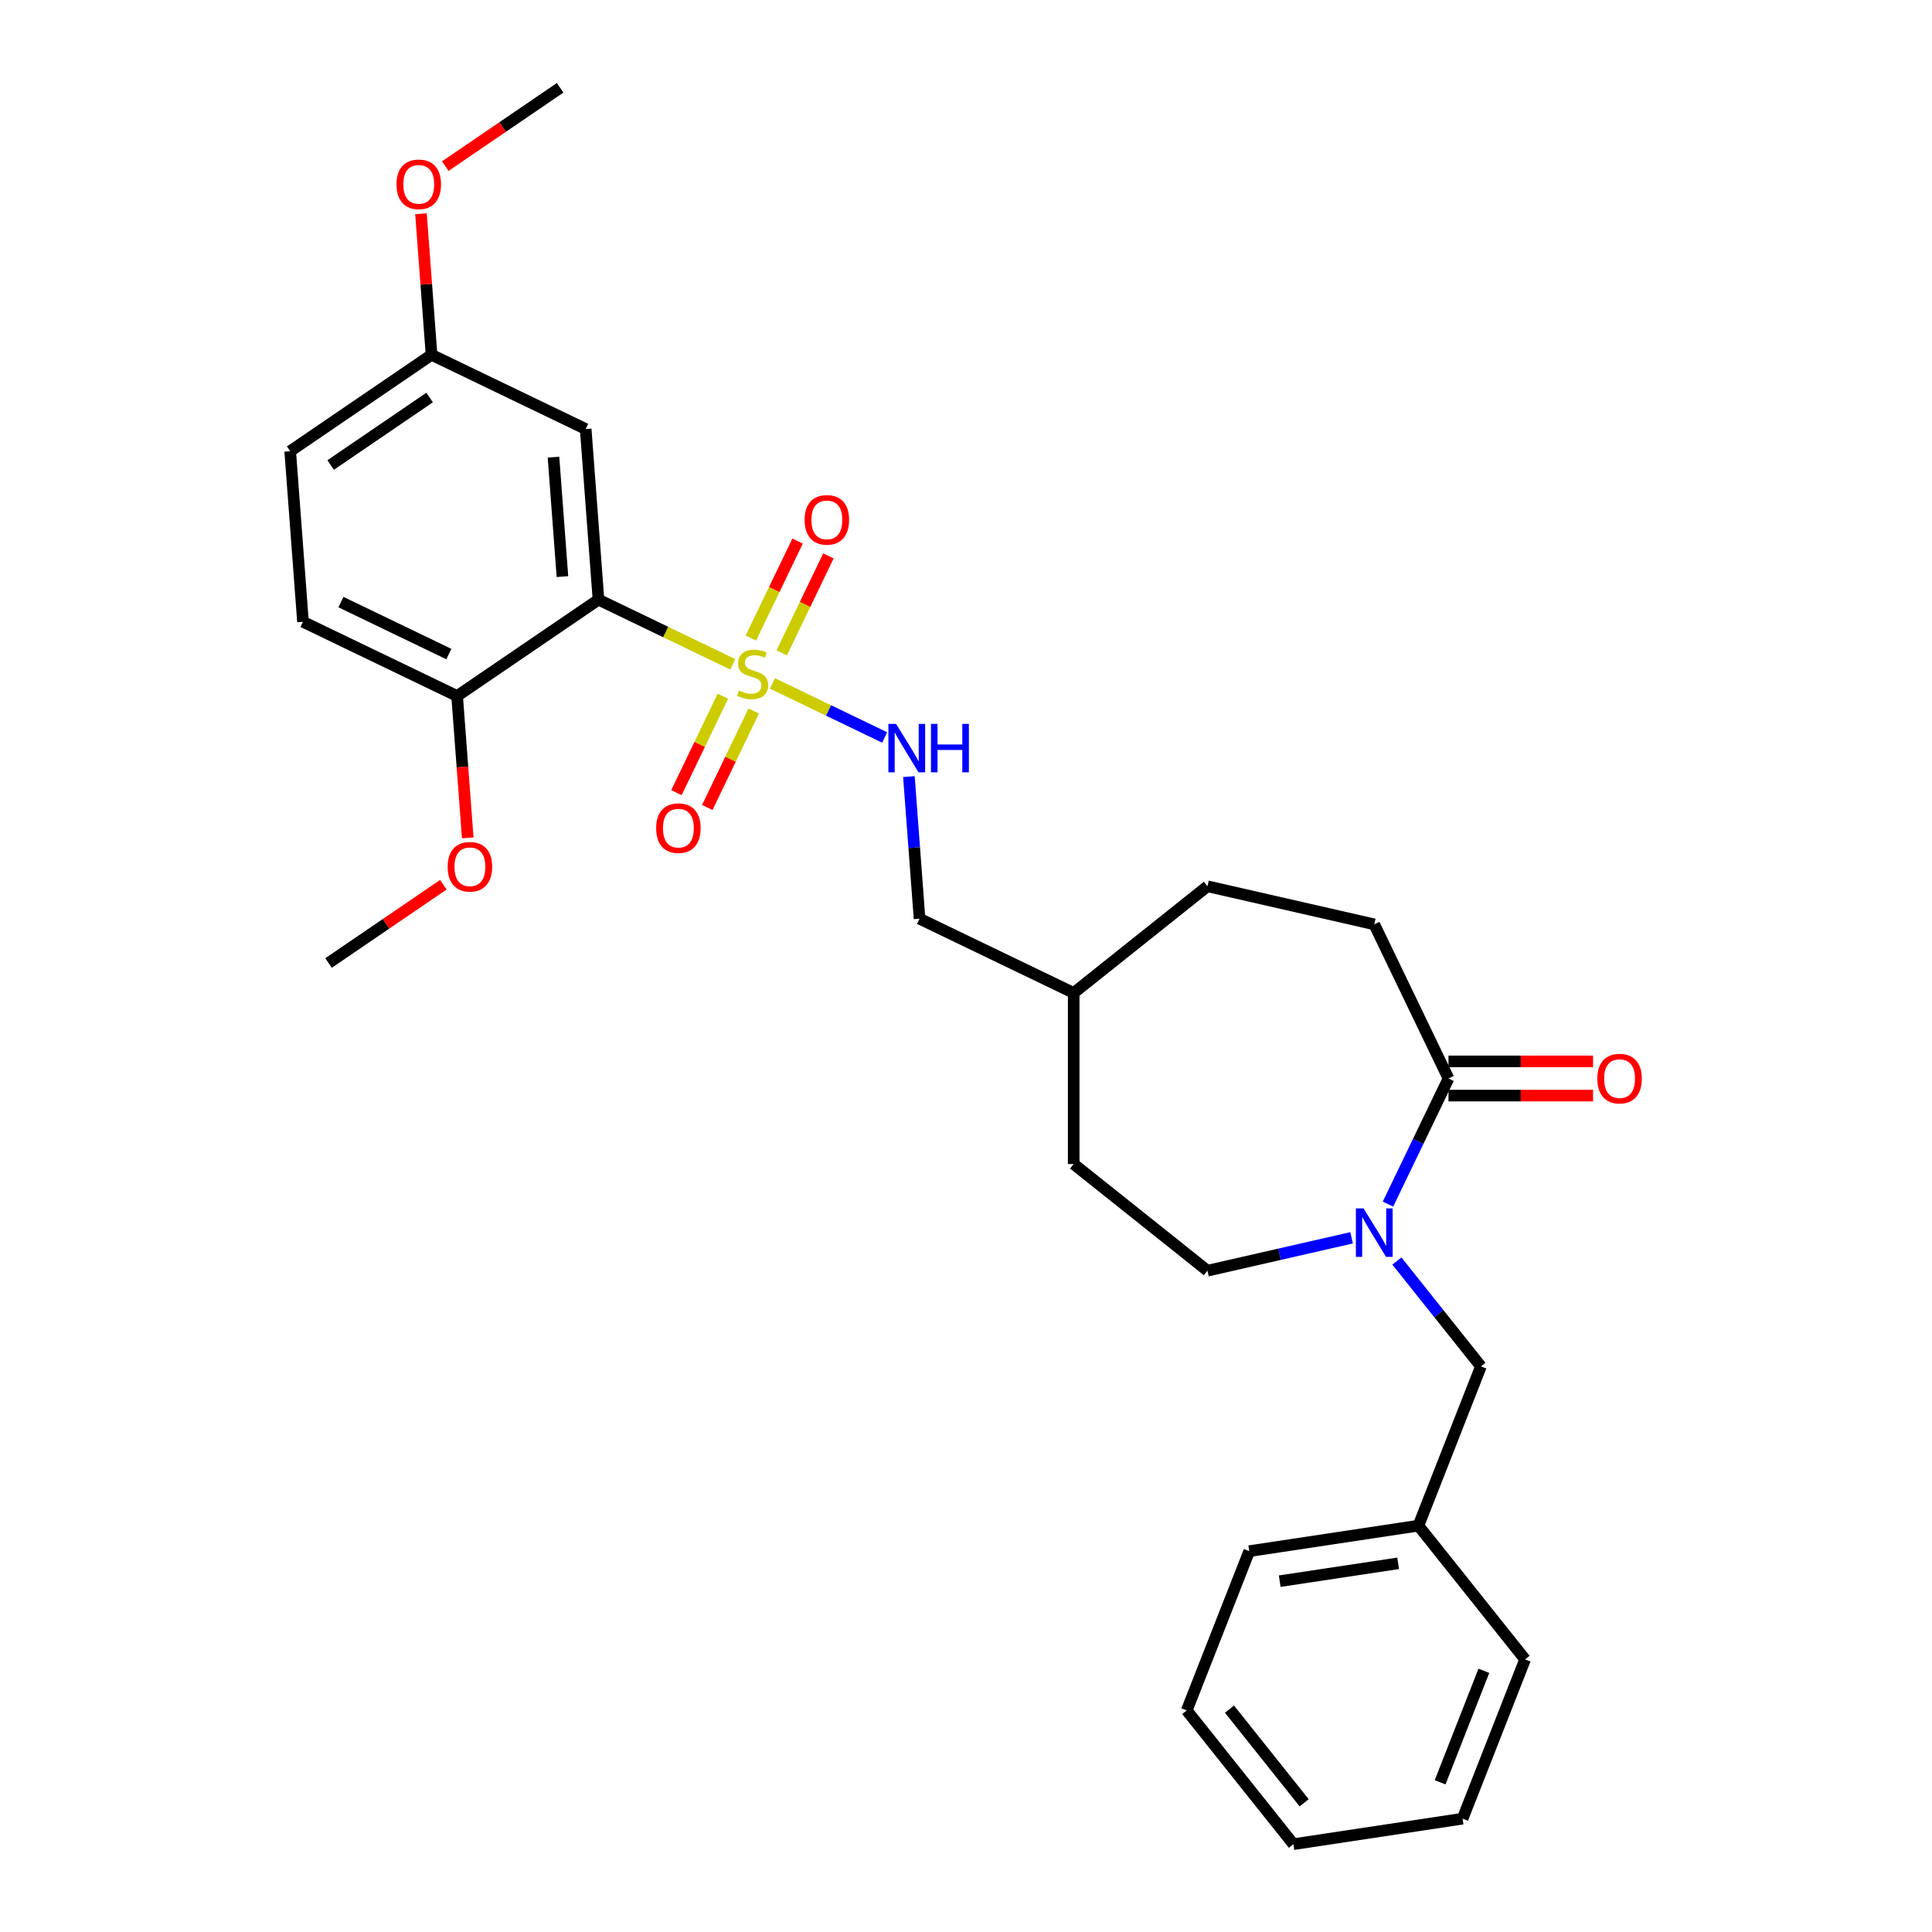 <?xml version='1.0' encoding='iso-8859-1'?>
<svg version='1.1' baseProfile='full'
              xmlns='http://www.w3.org/2000/svg'
                      xmlns:rdkit='http://www.rdkit.org/xml'
                      xmlns:xlink='http://www.w3.org/1999/xlink'
                  xml:space='preserve'
width='1000px' height='1000px' viewBox='0 0 1000 1000'>
<!-- END OF HEADER -->
<rect style='opacity:1.0;fill:#FFFFFF;stroke:none' width='1000' height='1000' x='0' y='0'> </rect>
<path class='bond-0' d='M 379.3,343.859 L 344.535,327.117' style='fill:none;fill-rule:evenodd;stroke:#CCCC00;stroke-width:6px;stroke-linecap:butt;stroke-linejoin:miter;stroke-opacity:1' />
<path class='bond-0' d='M 344.535,327.117 L 309.77,310.375' style='fill:none;fill-rule:evenodd;stroke:#000000;stroke-width:6px;stroke-linecap:butt;stroke-linejoin:miter;stroke-opacity:1' />
<path class='bond-3' d='M 399.809,353.736 L 428.854,367.723' style='fill:none;fill-rule:evenodd;stroke:#CCCC00;stroke-width:6px;stroke-linecap:butt;stroke-linejoin:miter;stroke-opacity:1' />
<path class='bond-3' d='M 428.854,367.723 L 457.899,381.711' style='fill:none;fill-rule:evenodd;stroke:#0000FF;stroke-width:6px;stroke-linecap:butt;stroke-linejoin:miter;stroke-opacity:1' />
<path class='bond-5' d='M 374.164,360.346 L 362.143,385.309' style='fill:none;fill-rule:evenodd;stroke:#CCCC00;stroke-width:6px;stroke-linecap:butt;stroke-linejoin:miter;stroke-opacity:1' />
<path class='bond-5' d='M 362.143,385.309 L 350.121,410.272' style='fill:none;fill-rule:evenodd;stroke:#FF0000;stroke-width:6px;stroke-linecap:butt;stroke-linejoin:miter;stroke-opacity:1' />
<path class='bond-5' d='M 390.121,368.031 L 378.1,392.994' style='fill:none;fill-rule:evenodd;stroke:#CCCC00;stroke-width:6px;stroke-linecap:butt;stroke-linejoin:miter;stroke-opacity:1' />
<path class='bond-5' d='M 378.1,392.994 L 366.078,417.957' style='fill:none;fill-rule:evenodd;stroke:#FF0000;stroke-width:6px;stroke-linecap:butt;stroke-linejoin:miter;stroke-opacity:1' />
<path class='bond-6' d='M 404.621,337.922 L 416.706,312.827' style='fill:none;fill-rule:evenodd;stroke:#CCCC00;stroke-width:6px;stroke-linecap:butt;stroke-linejoin:miter;stroke-opacity:1' />
<path class='bond-6' d='M 416.706,312.827 L 428.791,287.731' style='fill:none;fill-rule:evenodd;stroke:#FF0000;stroke-width:6px;stroke-linecap:butt;stroke-linejoin:miter;stroke-opacity:1' />
<path class='bond-6' d='M 388.664,330.238 L 400.749,305.142' style='fill:none;fill-rule:evenodd;stroke:#CCCC00;stroke-width:6px;stroke-linecap:butt;stroke-linejoin:miter;stroke-opacity:1' />
<path class='bond-6' d='M 400.749,305.142 L 412.835,280.047' style='fill:none;fill-rule:evenodd;stroke:#FF0000;stroke-width:6px;stroke-linecap:butt;stroke-linejoin:miter;stroke-opacity:1' />
<path class='bond-4' d='M 309.77,310.375 L 303.152,222.068' style='fill:none;fill-rule:evenodd;stroke:#000000;stroke-width:6px;stroke-linecap:butt;stroke-linejoin:miter;stroke-opacity:1' />
<path class='bond-4' d='M 291.116,298.453 L 286.483,236.638' style='fill:none;fill-rule:evenodd;stroke:#000000;stroke-width:6px;stroke-linecap:butt;stroke-linejoin:miter;stroke-opacity:1' />
<path class='bond-7' d='M 309.77,310.375 L 236.603,360.26' style='fill:none;fill-rule:evenodd;stroke:#000000;stroke-width:6px;stroke-linecap:butt;stroke-linejoin:miter;stroke-opacity:1' />
<path class='bond-1' d='M 699.586,640.688 L 662.282,649.202' style='fill:none;fill-rule:evenodd;stroke:#0000FF;stroke-width:6px;stroke-linecap:butt;stroke-linejoin:miter;stroke-opacity:1' />
<path class='bond-1' d='M 662.282,649.202 L 624.977,657.717' style='fill:none;fill-rule:evenodd;stroke:#000000;stroke-width:6px;stroke-linecap:butt;stroke-linejoin:miter;stroke-opacity:1' />
<path class='bond-8' d='M 723.036,652.714 L 744.78,679.98' style='fill:none;fill-rule:evenodd;stroke:#0000FF;stroke-width:6px;stroke-linecap:butt;stroke-linejoin:miter;stroke-opacity:1' />
<path class='bond-8' d='M 744.78,679.98 L 766.524,707.246' style='fill:none;fill-rule:evenodd;stroke:#000000;stroke-width:6px;stroke-linecap:butt;stroke-linejoin:miter;stroke-opacity:1' />
<path class='bond-30' d='M 718.416,623.258 L 734.075,590.742' style='fill:none;fill-rule:evenodd;stroke:#0000FF;stroke-width:6px;stroke-linecap:butt;stroke-linejoin:miter;stroke-opacity:1' />
<path class='bond-30' d='M 734.075,590.742 L 749.733,558.227' style='fill:none;fill-rule:evenodd;stroke:#000000;stroke-width:6px;stroke-linecap:butt;stroke-linejoin:miter;stroke-opacity:1' />
<path class='bond-2' d='M 749.733,558.227 L 711.311,478.442' style='fill:none;fill-rule:evenodd;stroke:#000000;stroke-width:6px;stroke-linecap:butt;stroke-linejoin:miter;stroke-opacity:1' />
<path class='bond-10' d='M 749.733,567.082 L 787.148,567.082' style='fill:none;fill-rule:evenodd;stroke:#000000;stroke-width:6px;stroke-linecap:butt;stroke-linejoin:miter;stroke-opacity:1' />
<path class='bond-10' d='M 787.148,567.082 L 824.562,567.082' style='fill:none;fill-rule:evenodd;stroke:#FF0000;stroke-width:6px;stroke-linecap:butt;stroke-linejoin:miter;stroke-opacity:1' />
<path class='bond-10' d='M 749.733,549.371 L 787.148,549.371' style='fill:none;fill-rule:evenodd;stroke:#000000;stroke-width:6px;stroke-linecap:butt;stroke-linejoin:miter;stroke-opacity:1' />
<path class='bond-10' d='M 787.148,549.371 L 824.562,549.371' style='fill:none;fill-rule:evenodd;stroke:#FF0000;stroke-width:6px;stroke-linecap:butt;stroke-linejoin:miter;stroke-opacity:1' />
<path class='bond-14' d='M 470.445,401.973 L 473.201,438.75' style='fill:none;fill-rule:evenodd;stroke:#0000FF;stroke-width:6px;stroke-linecap:butt;stroke-linejoin:miter;stroke-opacity:1' />
<path class='bond-14' d='M 473.201,438.75 L 475.957,475.527' style='fill:none;fill-rule:evenodd;stroke:#000000;stroke-width:6px;stroke-linecap:butt;stroke-linejoin:miter;stroke-opacity:1' />
<path class='bond-13' d='M 303.152,222.068 L 223.367,183.646' style='fill:none;fill-rule:evenodd;stroke:#000000;stroke-width:6px;stroke-linecap:butt;stroke-linejoin:miter;stroke-opacity:1' />
<path class='bond-12' d='M 236.603,360.26 L 156.818,321.837' style='fill:none;fill-rule:evenodd;stroke:#000000;stroke-width:6px;stroke-linecap:butt;stroke-linejoin:miter;stroke-opacity:1' />
<path class='bond-12' d='M 232.319,338.54 L 176.47,311.644' style='fill:none;fill-rule:evenodd;stroke:#000000;stroke-width:6px;stroke-linecap:butt;stroke-linejoin:miter;stroke-opacity:1' />
<path class='bond-20' d='M 236.603,360.26 L 239.353,396.966' style='fill:none;fill-rule:evenodd;stroke:#000000;stroke-width:6px;stroke-linecap:butt;stroke-linejoin:miter;stroke-opacity:1' />
<path class='bond-20' d='M 239.353,396.966 L 242.104,433.672' style='fill:none;fill-rule:evenodd;stroke:#FF0000;stroke-width:6px;stroke-linecap:butt;stroke-linejoin:miter;stroke-opacity:1' />
<path class='bond-15' d='M 766.524,707.246 L 734.171,789.679' style='fill:none;fill-rule:evenodd;stroke:#000000;stroke-width:6px;stroke-linecap:butt;stroke-linejoin:miter;stroke-opacity:1' />
<path class='bond-9' d='M 624.977,657.717 L 555.742,602.504' style='fill:none;fill-rule:evenodd;stroke:#000000;stroke-width:6px;stroke-linecap:butt;stroke-linejoin:miter;stroke-opacity:1' />
<path class='bond-11' d='M 711.311,478.442 L 624.977,458.736' style='fill:none;fill-rule:evenodd;stroke:#000000;stroke-width:6px;stroke-linecap:butt;stroke-linejoin:miter;stroke-opacity:1' />
<path class='bond-16' d='M 156.818,321.837 L 150.2,233.531' style='fill:none;fill-rule:evenodd;stroke:#000000;stroke-width:6px;stroke-linecap:butt;stroke-linejoin:miter;stroke-opacity:1' />
<path class='bond-21' d='M 223.367,183.646 L 220.631,147.135' style='fill:none;fill-rule:evenodd;stroke:#000000;stroke-width:6px;stroke-linecap:butt;stroke-linejoin:miter;stroke-opacity:1' />
<path class='bond-21' d='M 220.631,147.135 L 217.895,110.624' style='fill:none;fill-rule:evenodd;stroke:#FF0000;stroke-width:6px;stroke-linecap:butt;stroke-linejoin:miter;stroke-opacity:1' />
<path class='bond-29' d='M 223.367,183.646 L 150.2,233.531' style='fill:none;fill-rule:evenodd;stroke:#000000;stroke-width:6px;stroke-linecap:butt;stroke-linejoin:miter;stroke-opacity:1' />
<path class='bond-29' d='M 222.369,205.762 L 171.152,240.681' style='fill:none;fill-rule:evenodd;stroke:#000000;stroke-width:6px;stroke-linecap:butt;stroke-linejoin:miter;stroke-opacity:1' />
<path class='bond-19' d='M 475.957,475.527 L 555.742,513.949' style='fill:none;fill-rule:evenodd;stroke:#000000;stroke-width:6px;stroke-linecap:butt;stroke-linejoin:miter;stroke-opacity:1' />
<path class='bond-22' d='M 734.171,789.679 L 646.606,802.878' style='fill:none;fill-rule:evenodd;stroke:#000000;stroke-width:6px;stroke-linecap:butt;stroke-linejoin:miter;stroke-opacity:1' />
<path class='bond-22' d='M 723.676,809.172 L 662.38,818.411' style='fill:none;fill-rule:evenodd;stroke:#000000;stroke-width:6px;stroke-linecap:butt;stroke-linejoin:miter;stroke-opacity:1' />
<path class='bond-23' d='M 734.171,789.679 L 789.384,858.914' style='fill:none;fill-rule:evenodd;stroke:#000000;stroke-width:6px;stroke-linecap:butt;stroke-linejoin:miter;stroke-opacity:1' />
<path class='bond-17' d='M 555.742,602.504 L 555.742,513.949' style='fill:none;fill-rule:evenodd;stroke:#000000;stroke-width:6px;stroke-linecap:butt;stroke-linejoin:miter;stroke-opacity:1' />
<path class='bond-18' d='M 624.977,458.736 L 555.742,513.949' style='fill:none;fill-rule:evenodd;stroke:#000000;stroke-width:6px;stroke-linecap:butt;stroke-linejoin:miter;stroke-opacity:1' />
<path class='bond-24' d='M 229.494,457.925 L 199.774,478.188' style='fill:none;fill-rule:evenodd;stroke:#FF0000;stroke-width:6px;stroke-linecap:butt;stroke-linejoin:miter;stroke-opacity:1' />
<path class='bond-24' d='M 199.774,478.188 L 170.053,498.451' style='fill:none;fill-rule:evenodd;stroke:#000000;stroke-width:6px;stroke-linecap:butt;stroke-linejoin:miter;stroke-opacity:1' />
<path class='bond-25' d='M 230.475,85.981 L 260.196,65.718' style='fill:none;fill-rule:evenodd;stroke:#FF0000;stroke-width:6px;stroke-linecap:butt;stroke-linejoin:miter;stroke-opacity:1' />
<path class='bond-25' d='M 260.196,65.718 L 289.917,45.455' style='fill:none;fill-rule:evenodd;stroke:#000000;stroke-width:6px;stroke-linecap:butt;stroke-linejoin:miter;stroke-opacity:1' />
<path class='bond-27' d='M 646.606,802.878 L 614.253,885.311' style='fill:none;fill-rule:evenodd;stroke:#000000;stroke-width:6px;stroke-linecap:butt;stroke-linejoin:miter;stroke-opacity:1' />
<path class='bond-26' d='M 789.384,858.914 L 757.032,941.347' style='fill:none;fill-rule:evenodd;stroke:#000000;stroke-width:6px;stroke-linecap:butt;stroke-linejoin:miter;stroke-opacity:1' />
<path class='bond-26' d='M 768.045,864.808 L 745.398,922.512' style='fill:none;fill-rule:evenodd;stroke:#000000;stroke-width:6px;stroke-linecap:butt;stroke-linejoin:miter;stroke-opacity:1' />
<path class='bond-28' d='M 757.032,941.347 L 669.466,954.545' style='fill:none;fill-rule:evenodd;stroke:#000000;stroke-width:6px;stroke-linecap:butt;stroke-linejoin:miter;stroke-opacity:1' />
<path class='bond-31' d='M 614.253,885.311 L 669.466,954.545' style='fill:none;fill-rule:evenodd;stroke:#000000;stroke-width:6px;stroke-linecap:butt;stroke-linejoin:miter;stroke-opacity:1' />
<path class='bond-31' d='M 636.382,884.653 L 675.031,933.118' style='fill:none;fill-rule:evenodd;stroke:#000000;stroke-width:6px;stroke-linecap:butt;stroke-linejoin:miter;stroke-opacity:1' />
<path  class='atom-0' d='M 382.47 357.405
Q 382.754 357.511, 383.923 358.007
Q 385.091 358.503, 386.367 358.822
Q 387.677 359.105, 388.952 359.105
Q 391.326 359.105, 392.707 357.972
Q 394.089 356.803, 394.089 354.784
Q 394.089 353.402, 393.38 352.552
Q 392.707 351.702, 391.644 351.242
Q 390.582 350.781, 388.811 350.25
Q 386.579 349.577, 385.233 348.939
Q 383.923 348.302, 382.966 346.956
Q 382.045 345.61, 382.045 343.343
Q 382.045 340.19, 384.17 338.242
Q 386.331 336.294, 390.582 336.294
Q 393.486 336.294, 396.781 337.675
L 395.966 340.403
Q 392.955 339.163, 390.688 339.163
Q 388.244 339.163, 386.898 340.19
Q 385.552 341.182, 385.587 342.918
Q 385.587 344.264, 386.26 345.078
Q 386.969 345.893, 387.961 346.354
Q 388.988 346.814, 390.688 347.345
Q 392.955 348.054, 394.301 348.762
Q 395.647 349.471, 396.604 350.923
Q 397.595 352.34, 397.595 354.784
Q 397.595 358.255, 395.258 360.133
Q 392.955 361.975, 389.094 361.975
Q 386.863 361.975, 385.162 361.479
Q 383.497 361.018, 381.514 360.203
L 382.47 357.405
' fill='#CCCC00'/>
<path  class='atom-2' d='M 705.768 625.472
L 713.985 638.755
Q 714.8 640.066, 716.111 642.439
Q 717.421 644.812, 717.492 644.954
L 717.492 625.472
L 720.822 625.472
L 720.822 650.551
L 717.386 650.551
L 708.566 636.028
Q 707.539 634.328, 706.441 632.379
Q 705.378 630.431, 705.059 629.829
L 705.059 650.551
L 701.8 650.551
L 701.8 625.472
L 705.768 625.472
' fill='#0000FF'/>
<path  class='atom-4' d='M 463.796 374.681
L 472.014 387.964
Q 472.829 389.275, 474.139 391.648
Q 475.45 394.021, 475.521 394.163
L 475.521 374.681
L 478.85 374.681
L 478.85 399.759
L 475.414 399.759
L 466.594 385.236
Q 465.567 383.536, 464.469 381.588
Q 463.406 379.64, 463.088 379.038
L 463.088 399.759
L 459.829 399.759
L 459.829 374.681
L 463.796 374.681
' fill='#0000FF'/>
<path  class='atom-4' d='M 481.861 374.681
L 485.262 374.681
L 485.262 385.343
L 498.084 385.343
L 498.084 374.681
L 501.485 374.681
L 501.485 399.759
L 498.084 399.759
L 498.084 388.176
L 485.262 388.176
L 485.262 399.759
L 481.861 399.759
L 481.861 374.681
' fill='#0000FF'/>
<path  class='atom-6' d='M 339.62 428.653
Q 339.62 422.632, 342.596 419.267
Q 345.571 415.902, 351.132 415.902
Q 356.693 415.902, 359.669 419.267
Q 362.644 422.632, 362.644 428.653
Q 362.644 434.746, 359.633 438.217
Q 356.623 441.653, 351.132 441.653
Q 345.606 441.653, 342.596 438.217
Q 339.62 434.781, 339.62 428.653
M 351.132 438.819
Q 354.958 438.819, 357.012 436.269
Q 359.102 433.683, 359.102 428.653
Q 359.102 423.73, 357.012 421.25
Q 354.958 418.735, 351.132 418.735
Q 347.307 418.735, 345.217 421.215
Q 343.162 423.694, 343.162 428.653
Q 343.162 433.719, 345.217 436.269
Q 347.307 438.819, 351.132 438.819
' fill='#FF0000'/>
<path  class='atom-7' d='M 416.465 269.084
Q 416.465 263.062, 419.44 259.697
Q 422.416 256.332, 427.977 256.332
Q 433.538 256.332, 436.514 259.697
Q 439.489 263.062, 439.489 269.084
Q 439.489 275.176, 436.478 278.648
Q 433.467 282.083, 427.977 282.083
Q 422.451 282.083, 419.44 278.648
Q 416.465 275.212, 416.465 269.084
M 427.977 279.25
Q 431.803 279.25, 433.857 276.699
Q 435.947 274.114, 435.947 269.084
Q 435.947 264.16, 433.857 261.68
Q 431.803 259.166, 427.977 259.166
Q 424.151 259.166, 422.062 261.645
Q 420.007 264.125, 420.007 269.084
Q 420.007 274.149, 422.062 276.699
Q 424.151 279.25, 427.977 279.25
' fill='#FF0000'/>
<path  class='atom-11' d='M 826.776 558.297
Q 826.776 552.276, 829.751 548.911
Q 832.727 545.546, 838.288 545.546
Q 843.849 545.546, 846.825 548.911
Q 849.8 552.276, 849.8 558.297
Q 849.8 564.39, 846.789 567.861
Q 843.778 571.297, 838.288 571.297
Q 832.762 571.297, 829.751 567.861
Q 826.776 564.425, 826.776 558.297
M 838.288 568.463
Q 842.114 568.463, 844.168 565.913
Q 846.258 563.327, 846.258 558.297
Q 846.258 553.374, 844.168 550.894
Q 842.114 548.379, 838.288 548.379
Q 834.462 548.379, 832.373 550.859
Q 830.318 553.338, 830.318 558.297
Q 830.318 563.363, 832.373 565.913
Q 834.462 568.463, 838.288 568.463
' fill='#FF0000'/>
<path  class='atom-21' d='M 231.708 448.638
Q 231.708 442.616, 234.684 439.251
Q 237.659 435.886, 243.22 435.886
Q 248.781 435.886, 251.757 439.251
Q 254.732 442.616, 254.732 448.638
Q 254.732 454.73, 251.721 458.201
Q 248.711 461.637, 243.22 461.637
Q 237.694 461.637, 234.684 458.201
Q 231.708 454.766, 231.708 448.638
M 243.22 458.804
Q 247.046 458.804, 249.1 456.253
Q 251.19 453.667, 251.19 448.638
Q 251.19 443.714, 249.1 441.234
Q 247.046 438.719, 243.22 438.719
Q 239.395 438.719, 237.305 441.199
Q 235.25 443.679, 235.25 448.638
Q 235.25 453.703, 237.305 456.253
Q 239.395 458.804, 243.22 458.804
' fill='#FF0000'/>
<path  class='atom-22' d='M 205.237 95.41
Q 205.237 89.388, 208.213 86.023
Q 211.188 82.658, 216.749 82.658
Q 222.311 82.658, 225.286 86.023
Q 228.262 89.388, 228.262 95.41
Q 228.262 101.502, 225.251 104.974
Q 222.24 108.41, 216.749 108.41
Q 211.224 108.41, 208.213 104.974
Q 205.237 101.538, 205.237 95.41
M 216.749 105.576
Q 220.575 105.576, 222.629 103.026
Q 224.719 100.44, 224.719 95.41
Q 224.719 90.486, 222.629 88.007
Q 220.575 85.492, 216.749 85.492
Q 212.924 85.492, 210.834 87.971
Q 208.78 90.451, 208.78 95.41
Q 208.78 100.475, 210.834 103.026
Q 212.924 105.576, 216.749 105.576
' fill='#FF0000'/>
</svg>
